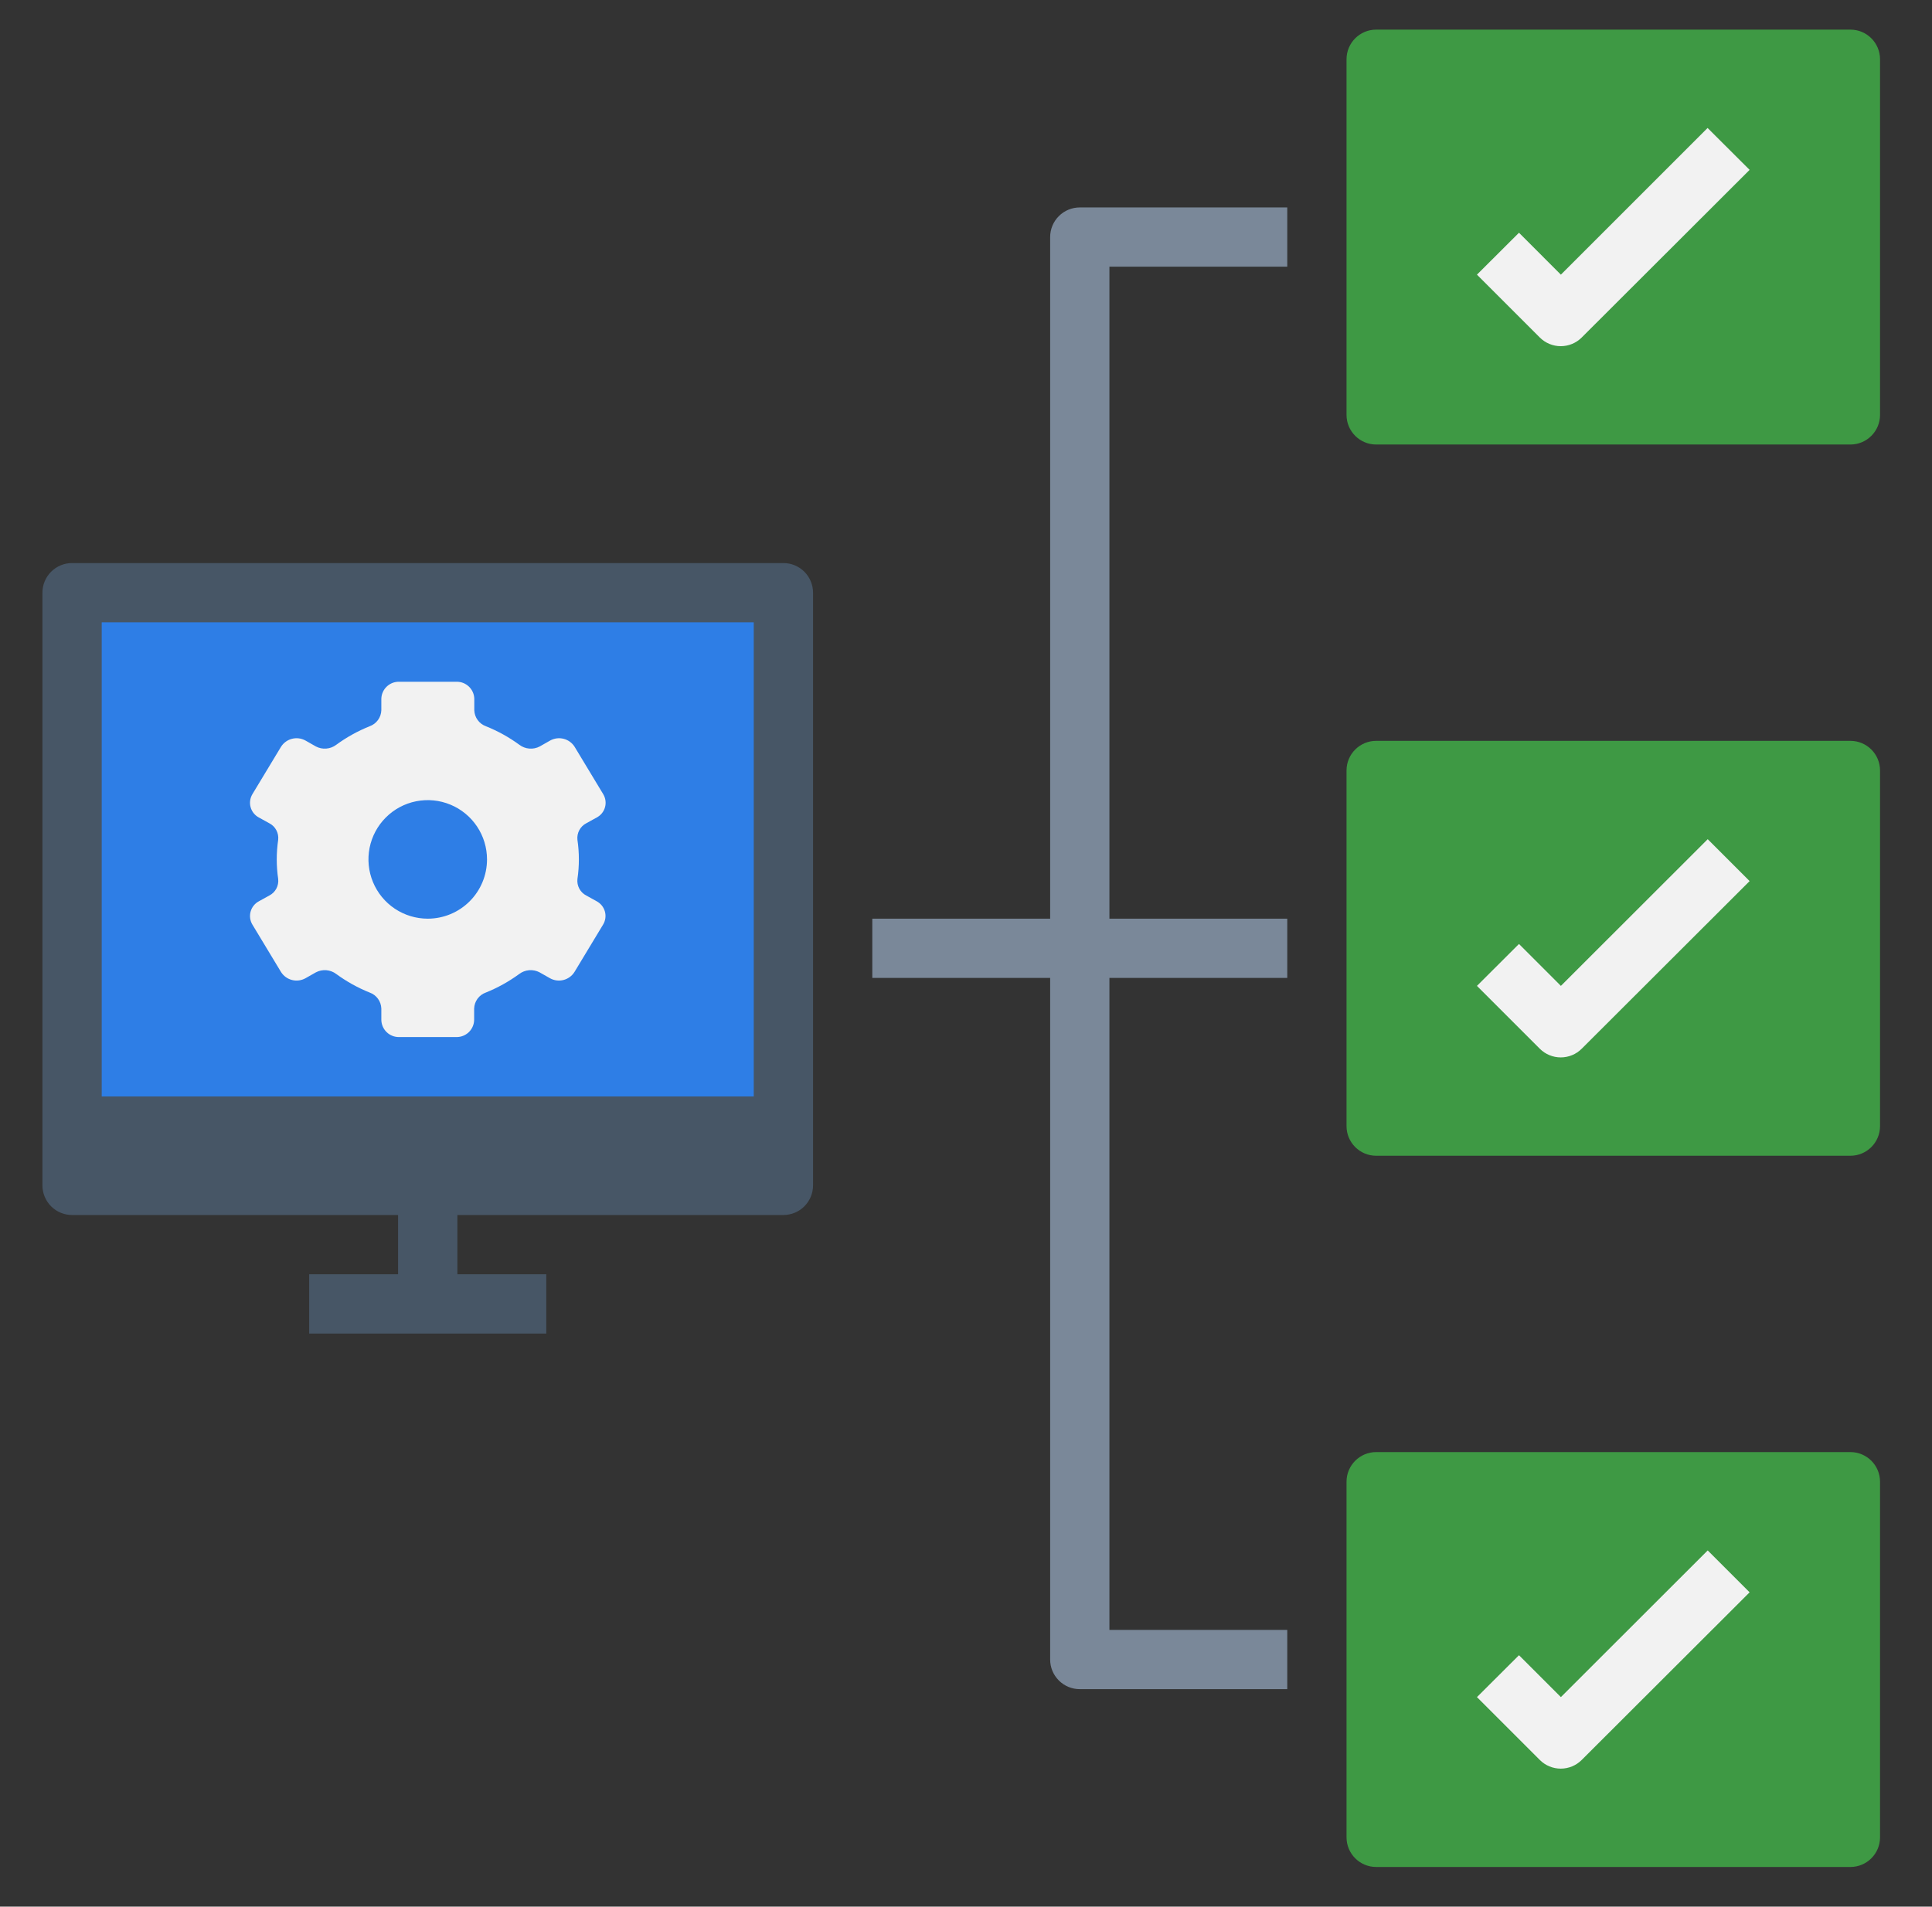 <svg width="77" height="76" viewBox="0 0 77 76" fill="none" xmlns="http://www.w3.org/2000/svg">
<rect x="0" y="0" width="77" height="76" fill="#333333" stroke="none"/>
<path d="M31.223 22.444H2.872C2.559 22.444 2.259 22.568 2.037 22.79C1.816 23.011 1.691 23.312 1.691 23.625V47.25C1.691 47.563 1.816 47.864 2.037 48.085C2.259 48.307 2.559 48.431 2.872 48.431H15.866V50.794H12.322V53.156H21.773V50.794H18.229V48.431H31.223C31.536 48.431 31.836 48.307 32.058 48.085C32.279 47.864 32.404 47.563 32.404 47.25V23.625C32.404 23.312 32.279 23.011 32.058 22.79C31.836 22.568 31.536 22.444 31.223 22.444Z" fill="#475666"/>
<path d="M4.054 24.806H30.041V43.706H4.054V24.806Z" fill="#2E7EE6"/>
<path d="M23.781 35.925L23.368 35.697C23.249 35.636 23.151 35.54 23.088 35.422C23.025 35.304 22.999 35.169 23.014 35.036C23.09 34.519 23.09 33.994 23.014 33.477C22.999 33.343 23.025 33.209 23.088 33.091C23.151 32.972 23.249 32.876 23.368 32.815L23.781 32.587C23.861 32.545 23.932 32.487 23.989 32.417C24.046 32.347 24.088 32.266 24.112 32.179C24.137 32.092 24.143 32.001 24.131 31.911C24.119 31.821 24.088 31.735 24.042 31.657L22.901 29.767C22.801 29.609 22.645 29.495 22.463 29.449C22.282 29.403 22.091 29.427 21.927 29.518L21.51 29.755C21.383 29.822 21.239 29.851 21.096 29.839C20.952 29.828 20.815 29.775 20.7 29.688C20.288 29.387 19.841 29.139 19.367 28.949C19.235 28.901 19.12 28.815 19.037 28.701C18.954 28.588 18.908 28.452 18.903 28.311V27.855C18.899 27.671 18.822 27.496 18.689 27.369C18.556 27.241 18.378 27.172 18.195 27.175H15.906C15.722 27.172 15.544 27.241 15.412 27.369C15.279 27.496 15.202 27.671 15.198 27.855V28.311C15.193 28.452 15.147 28.588 15.064 28.701C14.981 28.815 14.866 28.901 14.733 28.949C14.26 29.139 13.812 29.387 13.401 29.688C13.286 29.775 13.149 29.828 13.005 29.839C12.862 29.851 12.718 29.822 12.591 29.755L12.174 29.518C12.01 29.427 11.818 29.403 11.637 29.449C11.456 29.495 11.3 29.609 11.2 29.767L10.059 31.657C10.013 31.735 9.982 31.821 9.97 31.911C9.958 32 9.964 32.091 9.989 32.178C10.013 32.265 10.055 32.346 10.112 32.417C10.169 32.487 10.239 32.545 10.319 32.587L10.732 32.815C10.852 32.876 10.95 32.972 11.013 33.091C11.076 33.209 11.102 33.343 11.087 33.477C11.011 33.994 11.011 34.519 11.087 35.036C11.102 35.169 11.076 35.304 11.013 35.422C10.95 35.54 10.852 35.636 10.732 35.697L10.319 35.925C10.239 35.967 10.169 36.025 10.112 36.096C10.055 36.166 10.013 36.247 9.989 36.334C9.964 36.421 9.958 36.512 9.97 36.602C9.982 36.691 10.013 36.778 10.059 36.855L11.2 38.745C11.3 38.903 11.456 39.017 11.637 39.063C11.818 39.11 12.01 39.085 12.174 38.994L12.591 38.758C12.718 38.691 12.862 38.661 13.005 38.673C13.149 38.685 13.286 38.737 13.401 38.824C13.812 39.125 14.26 39.374 14.733 39.564C14.866 39.611 14.981 39.697 15.064 39.811C15.147 39.925 15.193 40.061 15.198 40.202V40.657C15.202 40.841 15.279 41.016 15.412 41.144C15.544 41.271 15.722 41.341 15.906 41.338H18.189C18.373 41.341 18.55 41.271 18.683 41.144C18.816 41.016 18.893 40.841 18.897 40.657V40.202C18.902 40.061 18.948 39.925 19.031 39.811C19.114 39.697 19.229 39.611 19.362 39.564C19.835 39.374 20.282 39.125 20.694 38.824C20.809 38.737 20.946 38.685 21.09 38.673C21.233 38.661 21.377 38.691 21.504 38.758L21.921 38.994C22.085 39.085 22.277 39.11 22.458 39.063C22.639 39.017 22.795 38.903 22.895 38.745L24.036 36.855C24.083 36.778 24.113 36.692 24.126 36.603C24.138 36.513 24.133 36.422 24.109 36.335C24.085 36.248 24.043 36.167 23.987 36.096C23.93 36.026 23.86 35.968 23.781 35.925ZM17.047 36.619C16.58 36.619 16.123 36.48 15.735 36.221C15.346 35.961 15.044 35.592 14.865 35.16C14.686 34.729 14.639 34.254 14.73 33.795C14.822 33.337 15.046 32.916 15.377 32.586C15.707 32.255 16.128 32.03 16.587 31.939C17.045 31.848 17.52 31.895 17.952 32.074C18.383 32.252 18.752 32.555 19.012 32.944C19.271 33.332 19.41 33.789 19.41 34.256C19.41 34.883 19.161 35.484 18.718 35.927C18.275 36.37 17.674 36.619 17.047 36.619Z" fill="#F2F2F2"/>
<path d="M73.748 1.181H54.847C54.195 1.181 53.666 1.71 53.666 2.362V16.538C53.666 17.19 54.195 17.719 54.847 17.719H73.748C74.4 17.719 74.929 17.19 74.929 16.538V2.362C74.929 1.71 74.4 1.181 73.748 1.181Z" fill="#3E9944"/>
<path d="M73.748 29.531H54.847C54.195 29.531 53.666 30.06 53.666 30.712V44.888C53.666 45.54 54.195 46.069 54.847 46.069H73.748C74.4 46.069 74.929 45.54 74.929 44.888V30.712C74.929 30.06 74.4 29.531 73.748 29.531Z" fill="#3E9944"/>
<path d="M73.748 57.881H54.847C54.195 57.881 53.666 58.41 53.666 59.062V73.237C53.666 73.89 54.195 74.419 54.847 74.419H73.748C74.4 74.419 74.929 73.89 74.929 73.237V59.062C74.929 58.41 74.4 57.881 73.748 57.881Z" fill="#3E9944"/>
<path d="M41.854 9.45V36.619H34.766V38.981H41.854V66.15C41.854 66.463 41.978 66.764 42.2 66.985C42.421 67.207 42.722 67.331 43.035 67.331H51.304V64.969H44.216V38.981H51.304V36.619H44.216V10.631H51.304V8.269H43.035C42.722 8.269 42.421 8.393 42.2 8.615C41.978 8.836 41.854 9.137 41.854 9.45Z" fill="#7A8899"/>
<path d="M62.209 10.948L60.539 9.277L58.864 10.948L61.369 13.453C61.591 13.675 61.891 13.799 62.204 13.799C62.517 13.799 62.818 13.675 63.039 13.453L69.731 6.771L68.056 5.101L62.209 10.948Z" fill="#F2F2F2"/>
<path d="M62.209 39.298L60.539 37.627L58.864 39.298L61.369 41.803C61.591 42.025 61.891 42.149 62.204 42.149C62.517 42.149 62.818 42.025 63.039 41.803L69.731 35.121L68.061 33.451L62.209 39.298Z" fill="#F2F2F2"/>
<path d="M62.209 67.648L60.539 65.978L58.864 67.648L61.369 70.153C61.591 70.375 61.891 70.499 62.204 70.499C62.517 70.499 62.818 70.375 63.039 70.153L69.731 63.471L68.061 61.801L62.209 67.648Z" fill="#F2F2F2"/>
</svg>
